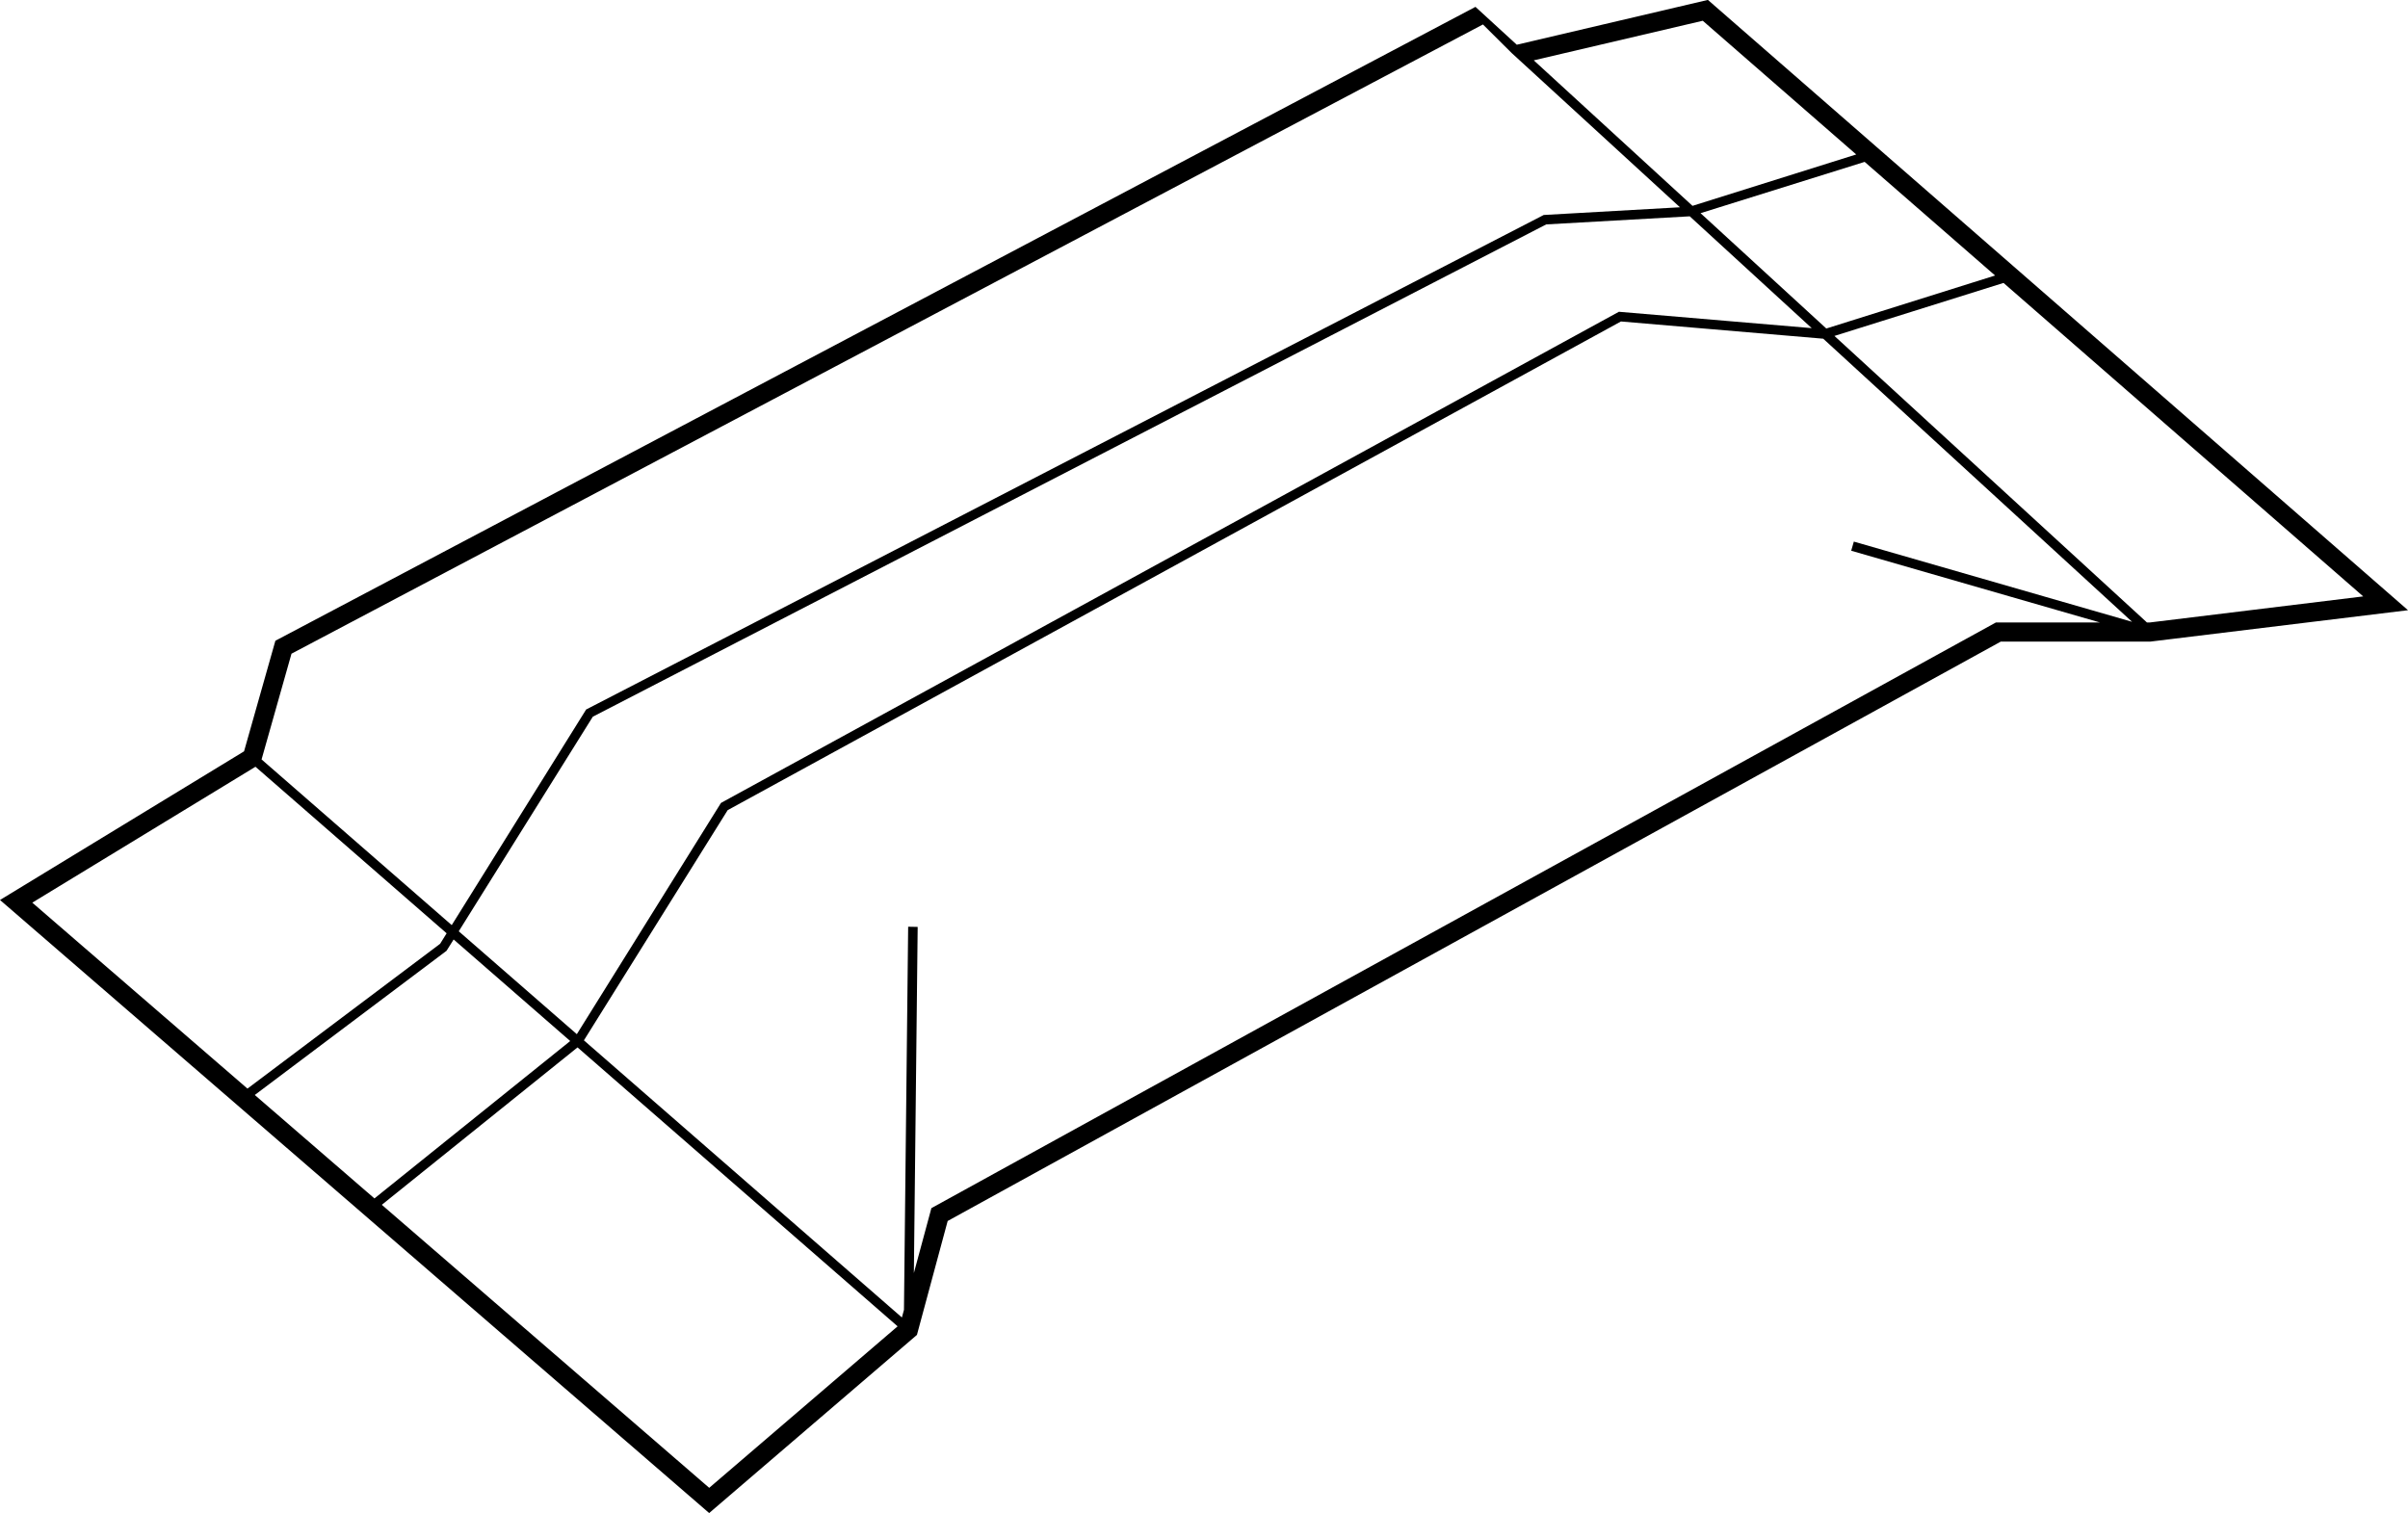 <?xml version="1.0" encoding="UTF-8"?> <svg xmlns="http://www.w3.org/2000/svg" width="253" height="159" viewBox="0 0 253 159"> <defs> <style> .cls-1 { fill-rule: evenodd; } </style> </defs> <path class="cls-1" d="M423.443,1312.49l-20.08,4.71-4.342-3.98-125.713,66.41-0.375.2-3.291,11.62L244,1407.07l74.509,64.42,21.831-18.72,3.229-11.97,110.646-60.88h15.711l27.074-3.3Zm46.131,65.42-32.837-30.11,17.766-5.57,37.791,32.94-22.429,2.74h-0.291ZM292.2,1410.36l14.085-22.55,100.171-51.73,15.079-.85,12.815,11.75-20.257-1.72-94.234,51.55-0.115.07-15.139,24.29Zm11.71,11.53-20.569,16.54-12.572-10.87,20.146-15.15,0.747-1.19ZM422.67,1334.9l17.241-5.39,13.706,11.94-17.733,5.57Zm0.233-20.22,16.123,14.05-17.2,5.4-16.677-15.29Zm-148.277,66.51,125.181-66.12,3.028,3.01,1.136,1.04,16.536,15.16-14.316.81-100.483,51.9-0.122.06-14.124,22.66-19.98-17.41Zm-3.785,11.88,20.085,17.5-0.682,1.1L270,1426.89l-22.607-19.54Zm13.274,46.03,20.565-16.54,33.628,29.31-19.793,16.97ZM453.7,1377.91l-111.842,61.54-1.841,6.82,0.4-36.37-1-.02-0.441,40.26-0.217.8-33.41-29.12,15.105-24.19,93.854-51.35,21.252,1.81,32.451,29.75-29.235-8.43-0.277.96,26.139,7.54H453.7Z" transform="translate(-244 -1312.5)"></path> </svg> 